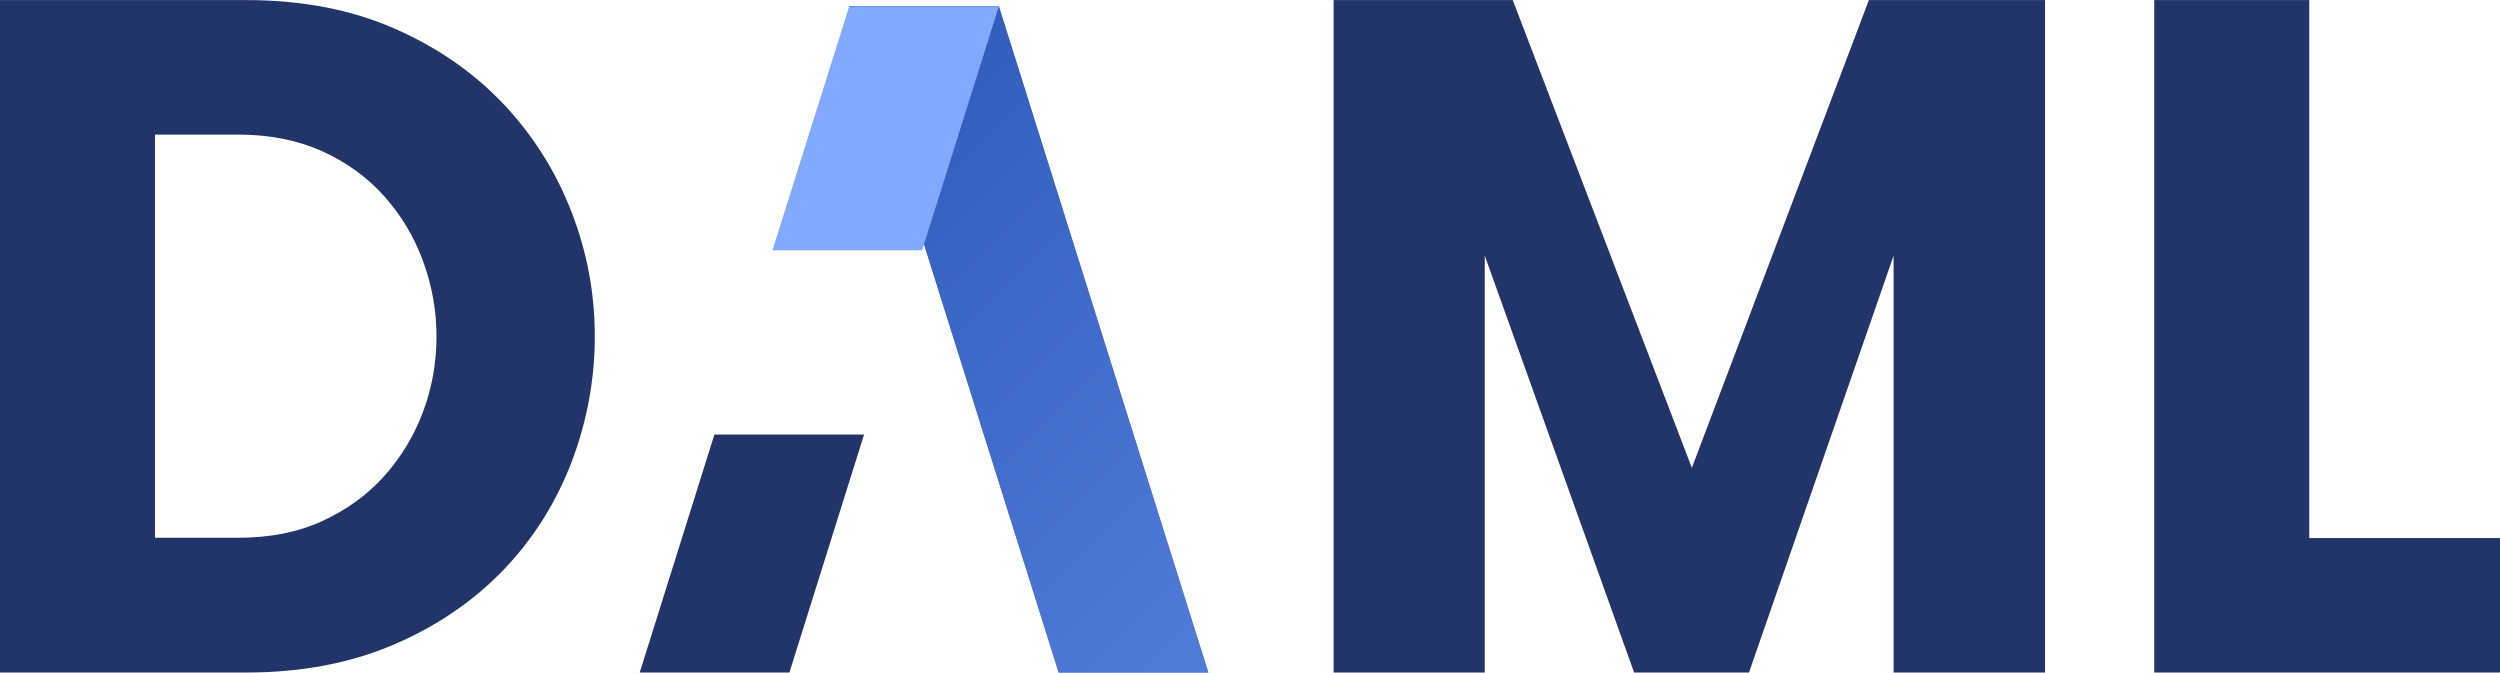 <?xml version="1.0" encoding="utf-8"?>
<!-- Generator: Adobe Illustrator 22.0.1, SVG Export Plug-In . SVG Version: 6.00 Build 0)  -->
<svg width="840px" height="226px" version="1.1" id="Layer_1" xmlns="http://www.w3.org/2000/svg" xmlns:xlink="http://www.w3.org/1999/xlink" x="0px" y="0px"
	 viewBox="0 0 840.2 226" style="enable-background:new 0 0 840.2 226;" xml:space="preserve">
<style type="text/css">
	.st0{fill:#21356A;}
	.st1{fill-rule:evenodd;clip-rule:evenodd;fill:#517CD9;}
	.st2{fill-rule:evenodd;clip-rule:evenodd;fill:url(#SVGID_1_);}
	.st3{fill-rule:evenodd;clip-rule:evenodd;fill:#21356A;}
	.st4{fill-rule:evenodd;clip-rule:evenodd;fill:#81A9FF;}
</style>
<path class="st0" d="M687.3,0h-59.2l-59.5,157.2L508.4,0h-60.2v226H499V85.9L549.2,226h38.6l48.6-140.1V226h50.9V0z"/>
<path class="st0" d="M776.1,180.8V0H724v226h116.2v-45.2H776.1z"/>
<path class="st0" d="M0,0v226h82.7c18.7,0,35.3-3.2,49.9-9.5c14.6-6.3,26.9-14.8,36.9-25.3c10-10.5,17.5-22.6,22.7-36.2
	c5.1-13.6,7.7-27.5,7.7-42c0-14.4-2.6-28.4-7.9-42c-5.3-13.6-12.9-25.6-22.9-36.2c-10-10.5-22.2-19-36.7-25.3
	C118,3.2,101.4,0,82.7,0H0z M80.1,45.2c10.5,0,19.9,1.9,28.2,5.6c8.3,3.8,15.2,8.8,20.9,15.2c5.7,6.4,10,13.6,13,21.8
	c3,8.2,4.5,16.6,4.5,25.2c0,8.8-1.5,17.3-4.5,25.3c-3,8.1-7.4,15.3-13,21.6c-5.7,6.4-12.7,11.4-20.9,15.2
	c-8.3,3.8-17.7,5.6-28.2,5.6h-28V45.2H80.1z"/>
<g>
	<path class="st1" d="M285.4,2.1h50.3L406.1,226h-50.3L285.4,2.1z"/>
	<linearGradient id="SVGID_1_" gradientUnits="userSpaceOnUse" x1="431.899" y1="200.201" x2="259.584" y2="27.886">
		<stop  offset="0" style="stop-color:#517CD9"/>
		<stop  offset="1" style="stop-color:#2C58B9"/>
	</linearGradient>
	<path class="st2" d="M285.4,2.1h50.3L406.1,226h-50.3L285.4,2.1z"/>
</g>
<polygon class="st3" points="290.4,146 265.3,226 215,226 240.1,146 "/>
<polygon class="st4" points="335.7,2.1 309.9,84.1 259.6,84.1 285.4,2.1 "/>
</svg>
